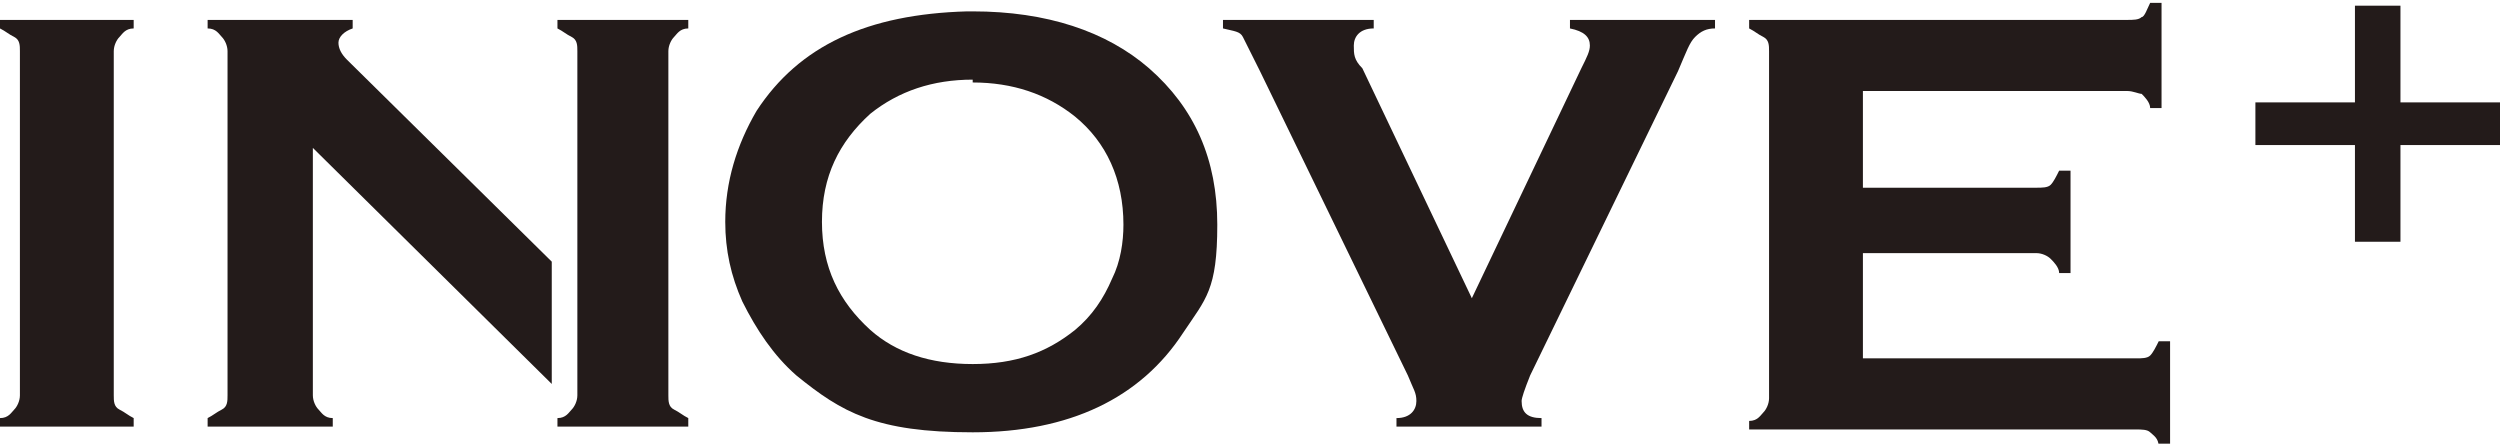 <?xml version="1.0" encoding="UTF-8"?>
<svg id="_レイヤー_1" data-name="レイヤー_1" xmlns="http://www.w3.org/2000/svg" version="1.1" viewBox="0 0 87.9 15.6">
  <!-- Generator: Adobe Illustrator 29.1.0, SVG Export Plug-In . SVG Version: 2.1.0 Build 142)  -->
  <defs>
    <style>
      .st0 {
        fill: #231b1a;
      }
    </style>
  </defs>
  <g>
    <path class="st0" d="M20.3,13.9V1.8c0-.2,0-.4-.2-.5s-.3-.2-.5-.3v-.3h4.6v.3c-.3,0-.4.2-.5.3s-.2.3-.2.5v12.1c0,.2,0,.4.2.5s.3.2.5.3v.3h-4.6v-.3c.3,0,.4-.2.5-.3s.2-.3.2-.5Z"/>
    <path class="st0" d="M.7,13.9V1.8c0-.2,0-.4-.2-.5s-.3-.2-.5-.3v-.3h4.7v.3c-.3,0-.4.2-.5.3s-.2.3-.2.5v12.1c0,.2,0,.4.2.5s.3.2.5.3v.3H0v-.3c.3,0,.4-.2.5-.3s.2-.3.2-.5Z"/>
    <path class="st0" d="M34.2.4c2.6,0,4.7.7,6.2,2,1.6,1.4,2.4,3.2,2.4,5.5s-.4,2.6-1.2,3.8c-1.5,2.3-4,3.5-7.4,3.5s-4.6-.7-6.2-2c-.8-.7-1.4-1.6-1.9-2.6-.4-.9-.6-1.8-.6-2.8,0-1.4.4-2.7,1.1-3.9,1.5-2.3,3.9-3.4,7.4-3.5ZM34.2,2.8c-1.4,0-2.6.4-3.6,1.2-1.1,1-1.7,2.2-1.7,3.8s.6,2.8,1.7,3.8c.9.8,2.1,1.2,3.6,1.2s2.6-.4,3.6-1.2c.6-.5,1-1.1,1.3-1.8.3-.6.4-1.3.4-1.9,0-1.6-.6-2.9-1.7-3.8-1-.8-2.2-1.2-3.6-1.2Z"/>
    <path class="st0" d="M51.6,10.8l4-8.4c.2-.4.3-.6.3-.8,0-.3-.2-.5-.7-.6v-.3h5.1v.3c-.3,0-.5.1-.7.3s-.3.5-.6,1.2l-5.2,10.7c-.2.5-.3.8-.3.9,0,.4.2.6.7.6v.3h-5.1v-.3c.5,0,.7-.3.7-.6s-.1-.4-.3-.9l-5.2-10.7c-.3-.6-.5-1-.6-1.2s-.3-.2-.7-.3v-.3h5.3v.3c-.5,0-.7.3-.7.6s0,.5.3.8l4,8.4Z"/>
    <path class="st0" d="M65.5,8.7v3.9h9.6c.2,0,.4,0,.5-.1s.2-.3.3-.5h.4v3.7h-.4c0-.3-.2-.4-.3-.5s-.3-.1-.5-.1h-13.6v-.3c.3,0,.4-.2.5-.3s.2-.3.2-.5V1.8c0-.2,0-.4-.2-.5s-.3-.2-.5-.3v-.3h13.3c.2,0,.4,0,.5-.1.1,0,.2-.3.3-.5h.4v3.7h-.4c0-.2-.2-.4-.3-.5-.1,0-.3-.1-.5-.1h-9.3v3.4h6.1c.2,0,.4,0,.5-.1s.2-.3.3-.5h.4v3.6h-.4c0-.2-.2-.4-.3-.5s-.3-.2-.5-.2h-6.1Z"/>
    <path class="st0" d="M11,13.9V5.2l8.4,8.3v-4.3l-7.2-7.1c-.2-.2-.3-.4-.3-.6,0-.2.2-.4.5-.5v-.3h-5.1v.3c.3,0,.4.2.5.3.1.1.2.3.2.5v12.1c0,.2,0,.4-.2.5s-.3.2-.5.3v.3h4.4v-.3c-.3,0-.4-.2-.5-.3-.1-.1-.2-.3-.2-.5Z"/>
  </g>
  <path class="st0" d="M82.8,3.6V.2h1.6v3.4h3.5v1.5h-3.5v3.4h-1.6v-3.4h-3.5v-1.5h3.5Z"/>
</svg>